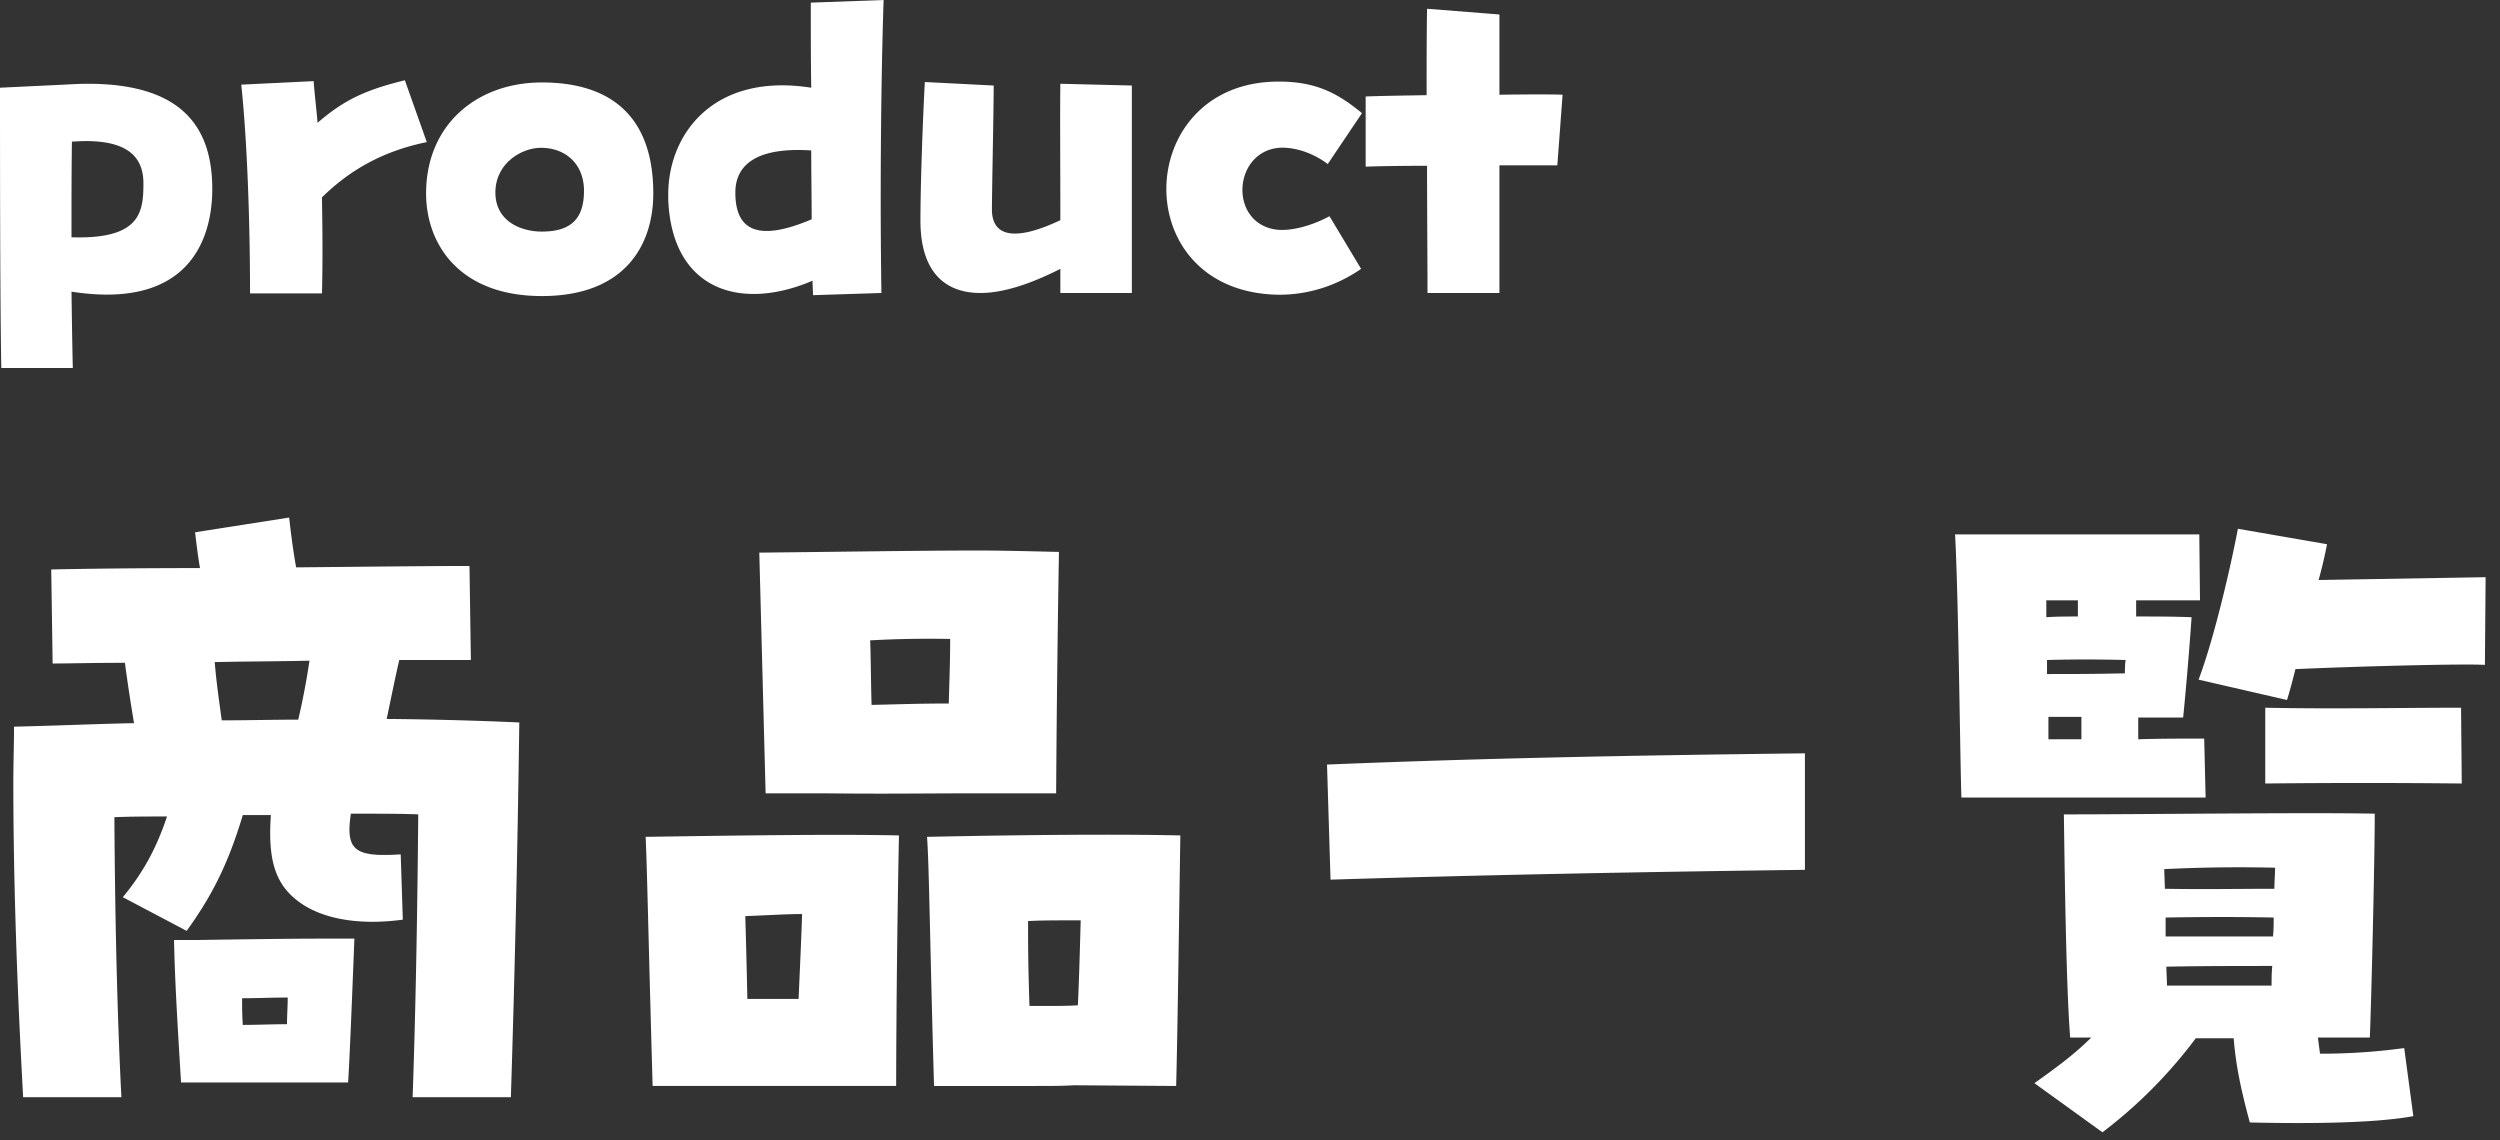 <svg width="57" height="26" fill="none" xmlns="http://www.w3.org/2000/svg"><rect width="100%" height="100%" fill="#333333" stroke="none"/><path d="M52.144 15.96l-2.016-.464c.368-.976.752-2.672.896-3.44l2.032.352a9.827 9.827 0 01-.192.816l3.808-.064-.016 2c-.432-.032-2.896.032-4.32.096-.064.256-.128.496-.192.704zm-7.424 2.224c-.032-.944-.064-4.496-.144-6h5.568l.016 1.504h-1.456v.368c.4 0 .816 0 1.264.016a81.522 81.522 0 01-.192 2.288h-1.024v.496c.464-.016.96-.016 1.504-.016l.032 1.344H44.72zm1.936-4.112c.256-.016.496-.016.72-.016v-.368h-.72v.384zm.016 1.296c.592 0 1.04 0 1.776-.016 0-.096 0-.192.016-.304-.64-.016-1.2-.016-1.792 0v.32zm4.976 2.496v-1.728c1.536.032 3.104 0 4.464 0l.016 1.728a208.28 208.28 0 00-4.48 0zm-4.944-1.008h.752v-.512h-.752v.512zm1.232 8.96l-1.552-1.12c.544-.384.944-.688 1.296-1.04h-.48c-.096-1.2-.128-4.016-.144-5.088 1.792 0 5.696-.048 7.088-.016 0 1.104-.08 4.352-.112 5.104h-1.184l.048.368a13.9 13.9 0 001.92-.128l.208 1.552c-.864.16-2.352.176-3.728.144-.208-.768-.32-1.312-.368-1.92h-.864a10.805 10.805 0 01-2.128 2.144zm1.424-5.552c.928.016 1.68 0 2.496 0 0-.176.016-.336.016-.48a34.693 34.693 0 00-2.528.032l.016.448zm.016 1.088h2.448c.016-.144.016-.304.016-.432-.736-.016-1.6-.016-2.464 0v.432zm.032 1.12h2.384c0-.144 0-.288.016-.448-.72 0-1.568 0-2.416.016l.016.432zm-19.072-2.416l-.08-2.624c3.52-.144 6.848-.208 10.896-.256v2.656c-3.712.048-7.168.112-10.816.224zm-12.88-1.968l-.144-5.488c1.664-.016 3.632-.048 4.976-.048.576 0 1.168.016 1.856.032a522.265 522.265 0 00-.064 5.504h-1.792c-1.36 0-2.032.016-3.456 0h-1.376zM19.84 14.6c.016.432.016.928.032 1.472.672-.016 1.136-.032 1.76-.032.016-.576.032-.992.032-1.472a24.84 24.84 0 00-1.824.032zm1.456 10.16c-.096-3.328-.112-5.072-.16-5.68 2.304-.048 4.384-.064 5.776-.032-.016.912-.064 4.64-.096 5.712l-2.336-.016c-.256.016-.496.016-.976.016h-2.208zm-6.416 0c-.096-3.328-.128-5.072-.16-5.68 2.144-.032 4.4-.064 5.776-.032a336.162 336.162 0 00-.064 5.712H14.88zm2.112-3.872c.016.512.032 1.136.048 1.888h1.168c.032-.736.064-1.424.08-1.936-.288 0-.544.016-1.296.048zm6.48 2.048c.704 0 .88 0 1.104-.016.032-.704.048-1.392.064-1.936-.656 0-.88 0-1.2.016 0 .544 0 .976.032 1.936zM.528 25.016c-.08-1.456-.224-4.272-.224-7.184 0-.416.016-.848.016-1.264.768-.016 1.92-.064 2.736-.08-.08-.48-.144-.896-.208-1.376-.72 0-1.312.016-1.648.016l-.032-2.144c.688-.016 1.968-.032 3.392-.032-.048-.272-.08-.544-.112-.816l2.144-.336c.048.416.096.784.16 1.136 1.632-.016 3.168-.032 3.952-.032l.032 2.144H9.104c-.112.48-.192.896-.288 1.344a84.09 84.09 0 013.024.08 468.607 468.607 0 01-.192 8.544h-2.24c.08-2.304.112-4.624.128-6.448-.352-.016-.896-.016-1.536-.016-.128.848.096.992 1.136.928l.048 1.488c-1.056.144-1.952-.032-2.48-.496-.464-.4-.592-.96-.528-1.888h-.64c-.336 1.12-.704 1.84-1.28 2.64L2.8 20.456c.464-.56.768-1.12 1.008-1.84-.432 0-.832 0-1.2.016.016 2.688.08 4.848.16 6.384H.528zm4.528-8.592c.608 0 1.184-.016 1.744-.016.112-.48.192-.912.256-1.344-.704.016-1.456.016-2.16.032.032.416.096.864.16 1.328zm-.928 8.256c-.112-1.824-.144-2.496-.16-3.248h.528C6.688 21.4 6.864 21.4 8.08 21.4c-.032.832-.112 2.88-.144 3.28H4.128zm1.408-1.312c.32 0 .656-.016 1.008-.016 0-.208.016-.4.016-.608-.4 0-.672.016-1.04.016 0 .192 0 .4.016.608zM32.547 6.68c0-.79-.01-1.84-.01-2.9-.63 0-1.17.01-1.4.02V2.2c.2-.01.74-.02 1.39-.03 0-.74 0-1.43.01-1.97l1.65.13v1.83c.66-.01 1.23-.01 1.44 0l-.12 1.61h-1.32v2.91h-1.64zm-3.384.04c-1.73-.02-2.57-1.21-2.57-2.41 0-1.22.87-2.45 2.56-2.45.82 0 1.32.24 1.9.72l-.78 1.16c-.4-.3-.83-.39-1.11-.37-1.04.09-1.15 1.68-.1 1.86.31.05.78-.05 1.25-.3l.72 1.2c-.55.38-1.19.59-1.87.59zm-4.987-.04v-.55c-.69.35-1.31.55-1.82.55-.84 0-1.37-.51-1.37-1.65 0-.8.05-2.22.1-3.16l1.57.08c0 .6-.04 2.36-.04 2.83 0 .56.44.77 1.56.24 0-1.16-.01-2.43 0-3.11l1.63.04v4.73h-1.63zm-5.64.05c0-.11-.01-.22-.01-.33-1.66.71-3.21.2-3.29-1.85v-.12c0-1.37 1.03-2.78 3.26-2.43-.01-.61-.01-1.25-.01-1.94l1.66-.06c-.07 2.17-.08 4.76-.05 6.68l-1.56.05zm-1.77-2.34c0 .83.47 1.15 1.74.61 0-.48-.01-1-.01-1.57-1.4-.09-1.73.44-1.73.96zm-4.411 2.36c-1.88 0-2.64-1.18-2.64-2.34 0-1.57 1.16-2.53 2.64-2.53 1.58 0 2.54.78 2.54 2.53 0 1.16-.63 2.34-2.54 2.34zm0-1.47c.66 0 .96-.29.96-.93 0-.61-.42-.98-.98-.98-.44 0-1.04.35-1.04 1.02 0 .64.56.89 1.06.89zM5.701 6.69c0-1.68-.07-3.54-.2-4.76l1.65-.08c.02.27.06.61.09.95.6-.52 1.09-.75 1.99-.97l.5 1.41c-1.03.21-1.78.66-2.39 1.26.01.68.02 1.37 0 2.19h-1.64zM.03 8.39C0 6.87 0 3.44 0 2l1.46-.07c.19-.01.37-.02.54-.02 2.11 0 2.84.95 2.84 2.4 0 1.03-.44 2.77-3.21 2.34.01.71.02 1.34.03 1.74H.03zm3.24-4.21c0-.56-.31-1.05-1.63-.95-.01.63-.01 1.41-.01 2.18 1.57.05 1.64-.57 1.64-1.23z" fill="#fff"/></svg>